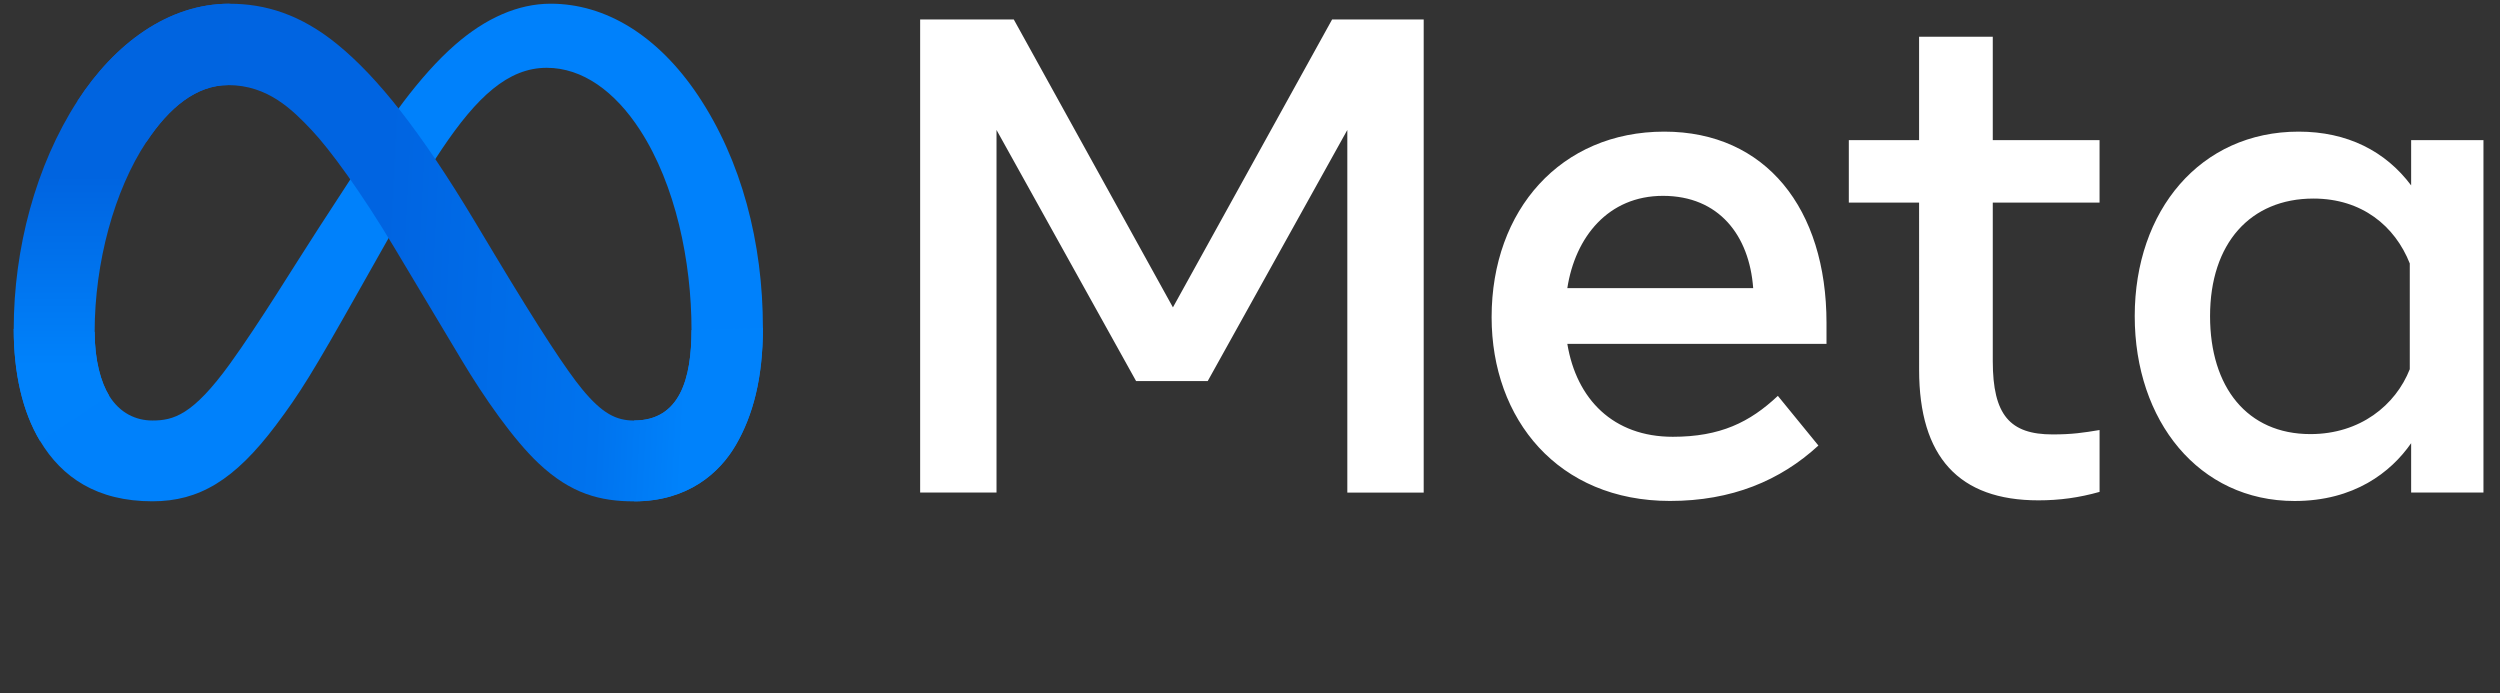 <svg width="256" height="71" viewBox="0 0 256 71" fill="none" xmlns="http://www.w3.org/2000/svg">
<rect x="0" y="0" width="256" height="71" fill="#333333" stroke="none"/>
<path d="M9.693 33.984C9.693 36.912 10.336 39.163 11.177 40.523C12.278 42.304 13.922 43.06 15.597 43.06C17.758 43.06 19.733 42.523 23.543 37.255C26.595 33.031 30.192 27.105 32.611 23.387L36.708 17.09C39.555 12.718 42.848 7.856 46.628 4.563C49.71 1.874 53.037 0.379 56.387 0.379C62.007 0.379 67.363 3.636 71.46 9.745C75.944 16.435 78.122 24.862 78.122 33.559C78.122 38.73 77.102 42.529 75.368 45.53C73.694 48.433 70.428 51.333 64.935 51.333V43.057C69.639 43.057 70.81 38.735 70.81 33.79C70.81 26.742 69.167 18.919 65.547 13.33C62.979 9.365 59.649 6.943 55.985 6.943C52.023 6.943 48.836 9.93 45.254 15.258C43.348 18.087 41.393 21.538 39.198 25.43L36.781 29.712C31.926 38.322 30.695 40.281 28.27 43.518C24.015 49.183 20.382 51.333 15.6 51.333C9.926 51.333 6.338 48.877 4.115 45.173C2.297 42.158 1.406 38.199 1.406 33.686L9.693 33.984Z" fill="#0081FB"/>
<path d="M7.941 10.333C11.741 4.477 17.223 0.383 23.512 0.383C27.153 0.383 30.773 1.462 34.552 4.547C38.688 7.922 43.094 13.477 48.594 22.638L50.566 25.926C55.326 33.855 58.032 37.933 59.617 39.858C61.655 42.328 63.082 43.064 64.937 43.064C69.641 43.064 70.812 38.742 70.812 33.797L78.121 33.566C78.121 38.736 77.101 42.536 75.367 45.537C73.693 48.439 70.427 51.339 64.934 51.339C61.52 51.339 58.493 50.597 55.149 47.442C52.578 45.02 49.572 40.718 47.259 36.848L40.38 25.355C36.929 19.586 33.763 15.287 31.928 13.34C29.955 11.246 27.423 8.717 23.377 8.717C20.103 8.717 17.324 11.013 14.997 14.528L7.941 10.333Z" fill="url(#paint0_linear_1887_2)"/>
<path d="M23.375 8.711C20.101 8.711 17.322 11.006 14.995 14.522C11.705 19.487 9.693 26.88 9.693 33.984C9.693 36.912 10.336 39.163 11.177 40.523L4.112 45.176C2.297 42.158 1.406 38.199 1.406 33.686C1.406 25.483 3.657 16.933 7.939 10.329C11.739 4.473 17.221 0.379 23.51 0.379L23.375 8.711Z" fill="url(#paint1_linear_1887_2)"/>
<path d="M94.225 1.992H103.81L120.108 31.475L136.409 1.992H145.786V50.439H137.966V13.308L123.671 39.02H116.335L102.043 13.308V50.437H94.223V1.992H94.225ZM170.287 20.055C164.678 20.055 161.303 24.276 160.494 29.502H179.526C179.132 24.118 176.027 20.055 170.287 20.055ZM152.741 32.478C152.741 21.482 159.847 13.479 170.421 13.479C180.824 13.479 187.034 21.381 187.034 33.065V35.212H160.494C161.435 40.897 165.209 44.727 171.29 44.727C176.143 44.727 179.175 43.246 182.052 40.537L186.205 45.623C182.291 49.223 177.314 51.297 171.012 51.297C159.564 51.302 152.741 42.954 152.741 32.478ZM196.515 20.749H189.319V14.348H196.515V3.76H204.06V14.348H214.994V20.749H204.06V36.977C204.06 42.518 205.83 44.485 210.186 44.485C212.172 44.485 213.313 44.314 214.996 44.035V50.369C212.9 50.962 210.899 51.235 208.733 51.235C200.59 51.235 196.518 46.784 196.518 37.879L196.515 20.749ZM246.761 26.976C245.246 23.151 241.866 20.333 236.898 20.333C230.443 20.333 226.31 24.913 226.31 32.374C226.31 39.649 230.114 44.451 236.589 44.451C241.677 44.451 245.311 41.489 246.761 37.806V26.976ZM254.306 50.437H246.901V45.384C244.83 48.36 241.065 51.302 234.964 51.302C225.152 51.302 218.596 43.088 218.596 32.374C218.596 21.558 225.312 13.479 235.38 13.479C240.36 13.479 244.263 15.469 246.901 18.984V14.348H254.306V50.437Z" fill="white"/>
<defs>
<linearGradient id="paint0_linear_1887_2" x1="18.038" y1="24.538" x2="70.858" y2="27.206" gradientUnits="userSpaceOnUse">
<stop stop-color="#0064E1"/>
<stop offset="0.4" stop-color="#0064E1"/>
<stop offset="0.83" stop-color="#0073EE"/>
<stop offset="1" stop-color="#0082FB"/>
</linearGradient>
<linearGradient id="paint1_linear_1887_2" x1="12.457" y1="37.462" x2="12.457" y2="17.988" gradientUnits="userSpaceOnUse">
<stop stop-color="#0082FB"/>
<stop offset="1" stop-color="#0064E0"/>
</linearGradient>
</defs>
</svg>
